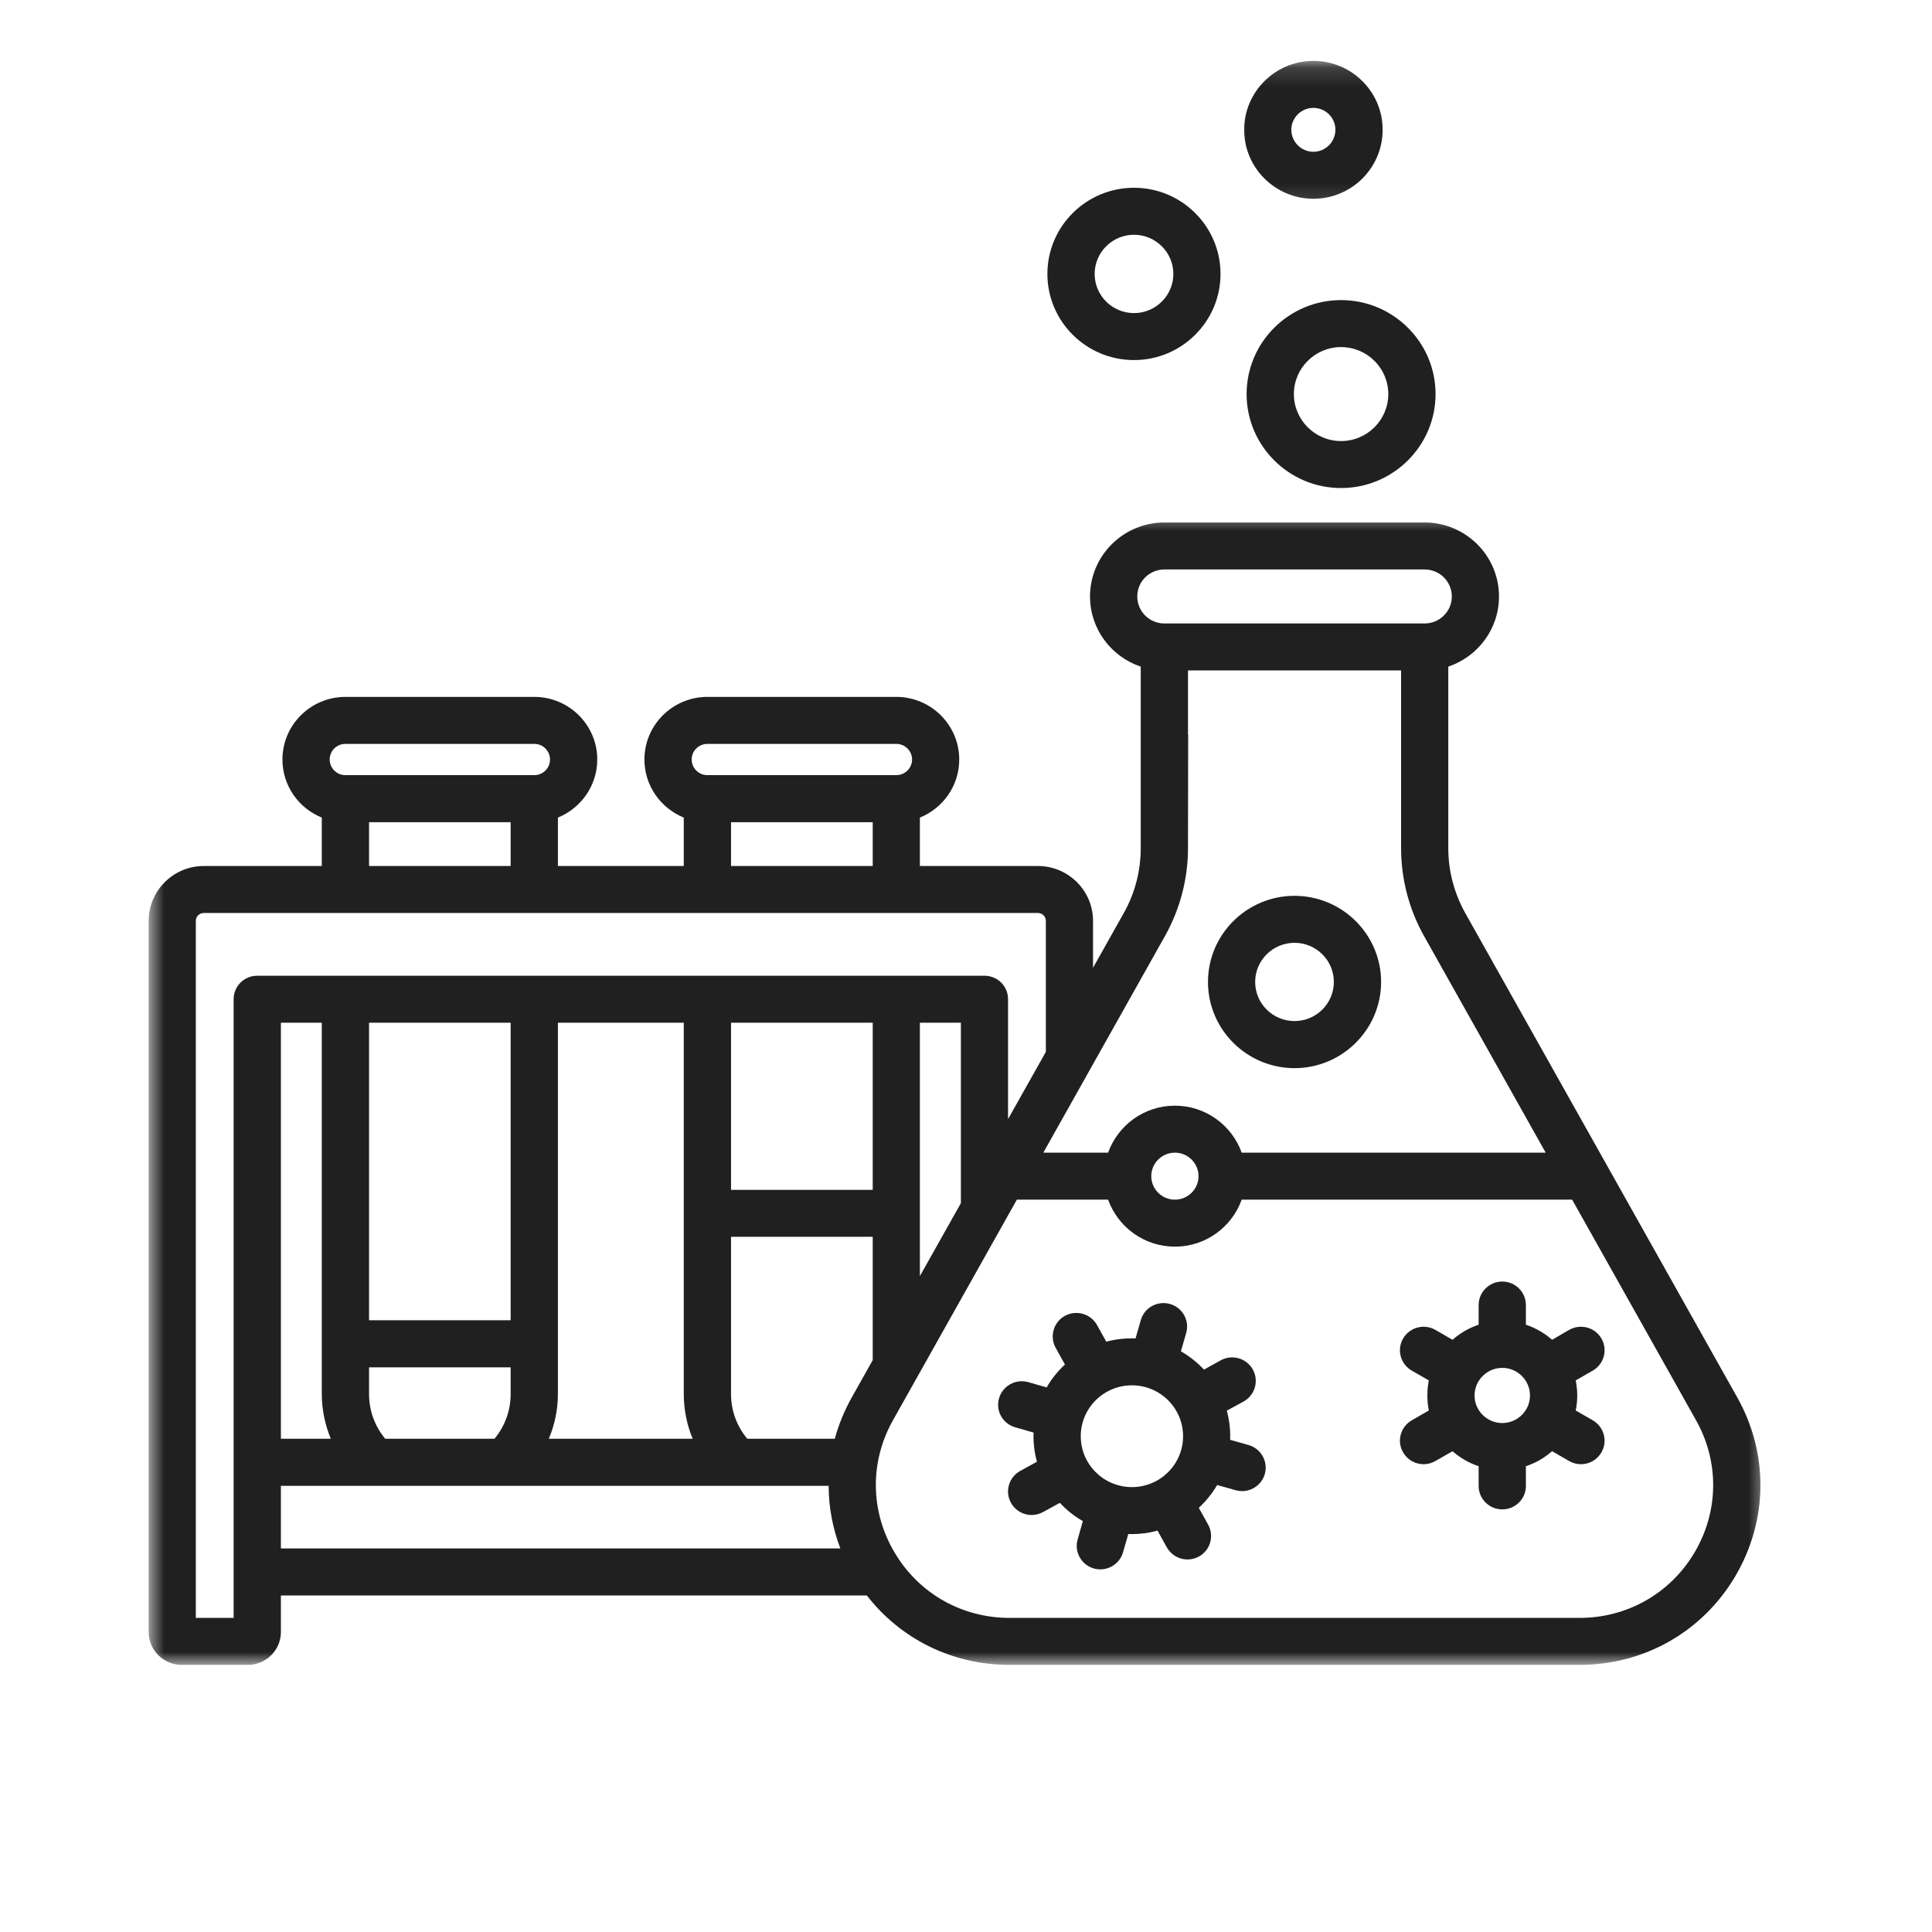 <svg xmlns="http://www.w3.org/2000/svg" width="100" height="100" viewBox="0 0 100 100" fill="none"><mask id="mask0_211_225" style="mask-type:luminance" maskUnits="userSpaceOnUse" x="7" y="26" width="85" height="61"><path d="M7.666 26.493H91.474V86.174H7.666V26.493Z" fill="white"></path></mask><g mask="url(#mask0_211_225)"><path d="M89.917 72.325L75.842 47.262C75.269 46.236 74.963 45.079 74.963 43.908V34.504C76.487 33.992 77.588 32.562 77.588 30.873C77.588 28.761 75.861 27.044 73.74 27.044H60.267C58.146 27.044 56.419 28.761 56.419 30.873C56.419 32.562 57.52 33.992 59.044 34.504V37.981C59.044 38.653 59.044 43.658 59.044 43.658C59.044 43.658 61.49 38.653 61.49 37.981V34.702H72.521V43.908C72.521 45.493 72.931 47.064 73.707 48.447L80.005 59.662H75.965C75.292 59.662 70.263 59.662 70.263 59.662C70.263 59.662 75.292 62.094 75.965 62.094H81.374L87.786 73.51C88.995 75.66 88.967 78.219 87.716 80.345C86.46 82.472 84.23 83.742 81.755 83.742H52.256C49.777 83.742 47.547 82.472 46.296 80.345C45.04 78.219 45.012 75.66 46.221 73.51L52.633 62.094H57.355C57.864 63.51 59.218 64.526 60.813 64.526C62.408 64.526 63.762 63.51 64.27 62.094H70.263C70.936 62.094 75.965 62.094 75.965 62.094C75.965 62.094 70.936 59.662 70.263 59.662H64.27C63.762 58.246 62.408 57.23 60.813 57.23C59.218 57.23 57.864 58.246 57.355 59.662H54.002L60.3 48.447C61.076 47.064 61.49 45.493 61.49 43.908V43.658C61.49 42.986 61.5 38 61.5 38C61.5 38 59.044 42.986 59.044 43.658V43.908C59.044 45.079 58.743 46.236 58.165 47.262L56.575 50.093V47.661C56.575 46.1 55.295 44.825 53.724 44.825H47.613V42.318C48.808 41.833 49.65 40.671 49.65 39.312C49.65 37.524 48.187 36.071 46.39 36.071H36.615C34.818 36.071 33.355 37.524 33.355 39.312C33.355 40.671 34.202 41.833 35.392 42.318V44.825H28.877V42.318C30.067 41.833 30.914 40.671 30.914 39.312C30.914 37.524 29.451 36.071 27.654 36.071H17.879C16.082 36.071 14.619 37.524 14.619 39.312C14.619 40.671 15.461 41.833 16.656 42.318V44.825H10.545C8.974 44.825 7.695 46.1 7.695 47.661V84.471C7.695 85.412 8.461 86.174 9.407 86.174H12.827C13.772 86.174 14.539 85.412 14.539 84.471V82.58H34.734C35.406 82.58 40.435 80.148 40.435 80.148C40.435 80.148 35.406 80.148 34.734 80.148H14.539V76.907H42.891C42.891 78.003 43.097 79.099 43.497 80.148H40.435C39.758 80.148 34.734 82.58 34.734 82.58C34.734 82.58 39.758 82.58 40.435 82.58H44.866C46.63 84.852 49.312 86.174 52.256 86.174H81.755C85.109 86.174 88.125 84.457 89.823 81.578C91.516 78.694 91.554 75.237 89.917 72.325ZM73.74 32.27H60.267C59.491 32.27 58.865 31.644 58.865 30.873C58.865 30.101 59.491 29.476 60.267 29.476H73.74C74.516 29.476 75.146 30.101 75.146 30.873C75.146 31.644 74.516 32.27 73.74 32.27ZM60.813 59.662C61.486 59.662 62.036 60.207 62.036 60.88C62.036 61.548 61.486 62.094 60.813 62.094C60.136 62.094 59.59 61.548 59.59 60.88C59.59 60.207 60.136 59.662 60.813 59.662ZM49.735 62.277L47.613 66.05V52.935H49.735V62.277ZM36.615 38.503H46.39C46.842 38.503 47.209 38.865 47.209 39.312C47.209 39.759 46.842 40.121 46.39 40.121H36.615C36.168 40.121 35.801 39.759 35.801 39.312C35.801 38.865 36.168 38.503 36.615 38.503ZM45.172 42.558V44.825H37.838V42.558H45.172ZM17.879 38.503H27.654C28.106 38.503 28.468 38.865 28.468 39.312C28.468 39.759 28.106 40.121 27.654 40.121H17.879C17.427 40.121 17.065 39.759 17.065 39.312C17.065 38.865 17.427 38.503 17.879 38.503ZM26.431 42.558V44.825H19.102V42.558H26.431ZM13.316 50.503C12.639 50.503 12.093 51.044 12.093 51.716V83.742H10.136V47.661C10.136 47.44 10.32 47.257 10.545 47.257H53.724C53.95 47.257 54.133 47.44 54.133 47.661V54.445L52.176 57.926V51.716C52.176 51.044 51.631 50.503 50.953 50.503H13.316ZM14.539 74.47V52.935H16.656V72.151C16.656 72.951 16.821 73.741 17.122 74.47H14.539ZM26.431 72.151C26.431 73.012 26.135 73.821 25.594 74.47H19.939C19.398 73.821 19.102 73.012 19.102 72.151V70.773H26.431V72.151ZM28.407 74.47C28.712 73.741 28.877 72.951 28.877 72.151V63.754C28.877 63.086 28.877 58.081 28.877 58.081C28.877 58.081 26.431 63.086 26.431 63.754V68.336H19.102V52.935H26.431V58.081C26.431 58.754 26.431 63.754 26.431 63.754C26.431 63.754 28.877 58.754 28.877 58.081V52.935H35.392V72.151C35.392 72.96 35.552 73.746 35.853 74.47H28.407ZM45.172 70.401L44.09 72.325C43.704 73.016 43.408 73.736 43.21 74.47H38.68C38.135 73.821 37.838 73.012 37.838 72.151V64.017H45.172V70.401ZM45.172 61.586H37.838V52.935H45.172V61.586Z" fill="#202020"></path></g><path d="M58.696 9.719C56.222 9.719 54.213 11.718 54.213 14.178C54.213 16.638 56.222 18.637 58.696 18.637C61.166 18.637 63.174 16.638 63.174 14.178C63.174 11.718 61.166 9.719 58.696 9.719ZM58.696 16.206C57.572 16.206 56.659 15.298 56.659 14.178C56.659 13.063 57.572 12.151 58.696 12.151C59.816 12.151 60.733 13.063 60.733 14.178C60.733 15.298 59.816 16.206 58.696 16.206Z" fill="#202020"></path><path d="M69.412 15.533C66.721 15.533 64.524 17.715 64.524 20.397C64.524 23.078 66.721 25.261 69.412 25.261C72.107 25.261 74.304 23.078 74.304 20.397C74.304 17.715 72.107 15.533 69.412 15.533ZM69.412 22.829C68.067 22.829 66.971 21.738 66.971 20.397C66.971 19.056 68.067 17.965 69.412 17.965C70.762 17.965 71.858 19.056 71.858 20.397C71.858 21.738 70.762 22.829 69.412 22.829Z" fill="#202020"></path><path d="M67.004 46.368C64.534 46.368 62.525 48.367 62.525 50.827C62.525 53.283 64.534 55.287 67.004 55.287C69.473 55.287 71.486 53.283 71.486 50.827C71.486 48.367 69.473 46.368 67.004 46.368ZM67.004 52.85C65.879 52.85 64.967 51.942 64.967 50.827C64.967 49.708 65.879 48.8 67.004 48.8C68.128 48.8 69.04 49.708 69.04 50.827C69.04 51.942 68.128 52.85 67.004 52.85Z" fill="#202020"></path><mask id="mask1_211_225" style="mask-type:luminance" maskUnits="userSpaceOnUse" x="63" y="3" width="10" height="8"><path d="M63.776 3.152H72.206V10.838H63.776V3.152Z" fill="white"></path></mask><g mask="url(#mask1_211_225)"><path d="M67.982 3.152C66.006 3.152 64.397 4.751 64.397 6.717C64.397 8.688 66.006 10.288 67.982 10.288C69.958 10.288 71.566 8.688 71.566 6.717C71.566 4.751 69.958 3.152 67.982 3.152ZM67.982 7.856C67.352 7.856 66.839 7.343 66.839 6.717C66.839 6.092 67.352 5.584 67.982 5.584C68.612 5.584 69.12 6.092 69.12 6.717C69.12 7.343 68.612 7.856 67.982 7.856Z" fill="#202020"></path></g><path d="M82.442 73.515L81.558 73.007C81.61 72.758 81.638 72.494 81.638 72.231C81.638 71.963 81.61 71.704 81.558 71.45L82.442 70.942C83.025 70.608 83.228 69.86 82.889 69.281C82.55 68.698 81.807 68.501 81.219 68.835L80.335 69.347C79.944 68.999 79.483 68.736 78.98 68.566V67.55C78.98 66.878 78.434 66.332 77.757 66.332C77.084 66.332 76.534 66.878 76.534 67.55V68.566C76.031 68.736 75.574 68.999 75.184 69.347L74.295 68.835C73.712 68.501 72.963 68.698 72.625 69.281C72.286 69.86 72.488 70.608 73.072 70.942L73.956 71.45C73.904 71.704 73.881 71.963 73.881 72.231C73.881 72.494 73.904 72.758 73.956 73.007L73.072 73.515C72.488 73.854 72.286 74.597 72.625 75.176C72.851 75.571 73.265 75.787 73.688 75.787C73.895 75.787 74.102 75.735 74.295 75.623L75.184 75.114C75.574 75.458 76.031 75.726 76.534 75.891V76.911C76.534 77.584 77.084 78.125 77.757 78.125C78.434 78.125 78.98 77.584 78.98 76.911V75.891C79.483 75.726 79.944 75.458 80.335 75.114L81.219 75.623C81.412 75.735 81.624 75.787 81.831 75.787C82.254 75.787 82.663 75.571 82.889 75.176C83.228 74.597 83.025 73.854 82.442 73.515ZM77.757 73.656C76.967 73.656 76.322 73.016 76.322 72.231C76.322 71.445 76.967 70.801 77.757 70.801C78.547 70.801 79.192 71.445 79.192 72.231C79.192 73.016 78.547 73.656 77.757 73.656Z" fill="#202020"></path><path d="M64.628 74.795L63.673 74.526C63.692 74.009 63.631 73.501 63.499 73.016L64.369 72.541C64.957 72.212 65.174 71.474 64.844 70.885C64.52 70.297 63.772 70.086 63.184 70.41L62.318 70.89C61.975 70.523 61.575 70.203 61.123 69.945L61.396 68.999C61.584 68.355 61.208 67.677 60.559 67.494C59.91 67.31 59.232 67.682 59.049 68.326L58.776 69.277C58.259 69.258 57.746 69.314 57.261 69.446L56.782 68.585C56.452 67.997 55.709 67.785 55.116 68.11C54.528 68.435 54.317 69.178 54.641 69.761L55.121 70.627C54.754 70.97 54.429 71.365 54.175 71.812L53.221 71.539C52.571 71.356 51.894 71.732 51.711 72.377C51.522 73.021 51.899 73.694 52.548 73.877L53.498 74.15C53.479 74.658 53.536 75.166 53.672 75.66L52.807 76.135C52.214 76.46 52.002 77.203 52.331 77.791C52.553 78.191 52.971 78.417 53.399 78.417C53.597 78.417 53.804 78.365 53.992 78.261L54.858 77.786C55.206 78.163 55.606 78.478 56.048 78.732L55.78 79.677C55.591 80.322 55.968 80.999 56.617 81.183C56.73 81.216 56.843 81.23 56.951 81.23C57.483 81.23 57.972 80.882 58.127 80.35L58.4 79.4C58.461 79.4 58.522 79.404 58.583 79.404C59.039 79.404 59.486 79.343 59.914 79.226L60.394 80.091C60.62 80.491 61.034 80.717 61.462 80.717C61.664 80.717 61.867 80.67 62.055 80.566C62.648 80.242 62.859 79.499 62.53 78.911L62.05 78.045C62.417 77.702 62.742 77.306 63 76.864L63.955 77.132C64.068 77.165 64.181 77.18 64.289 77.18C64.821 77.18 65.31 76.831 65.465 76.3C65.649 75.655 65.277 74.983 64.628 74.795ZM58.588 76.972C57.125 76.972 55.94 75.792 55.94 74.338C55.94 72.885 57.125 71.704 58.588 71.704C60.051 71.704 61.236 72.885 61.236 74.338C61.236 75.792 60.051 76.972 58.588 76.972Z" fill="#202020"></path></svg>